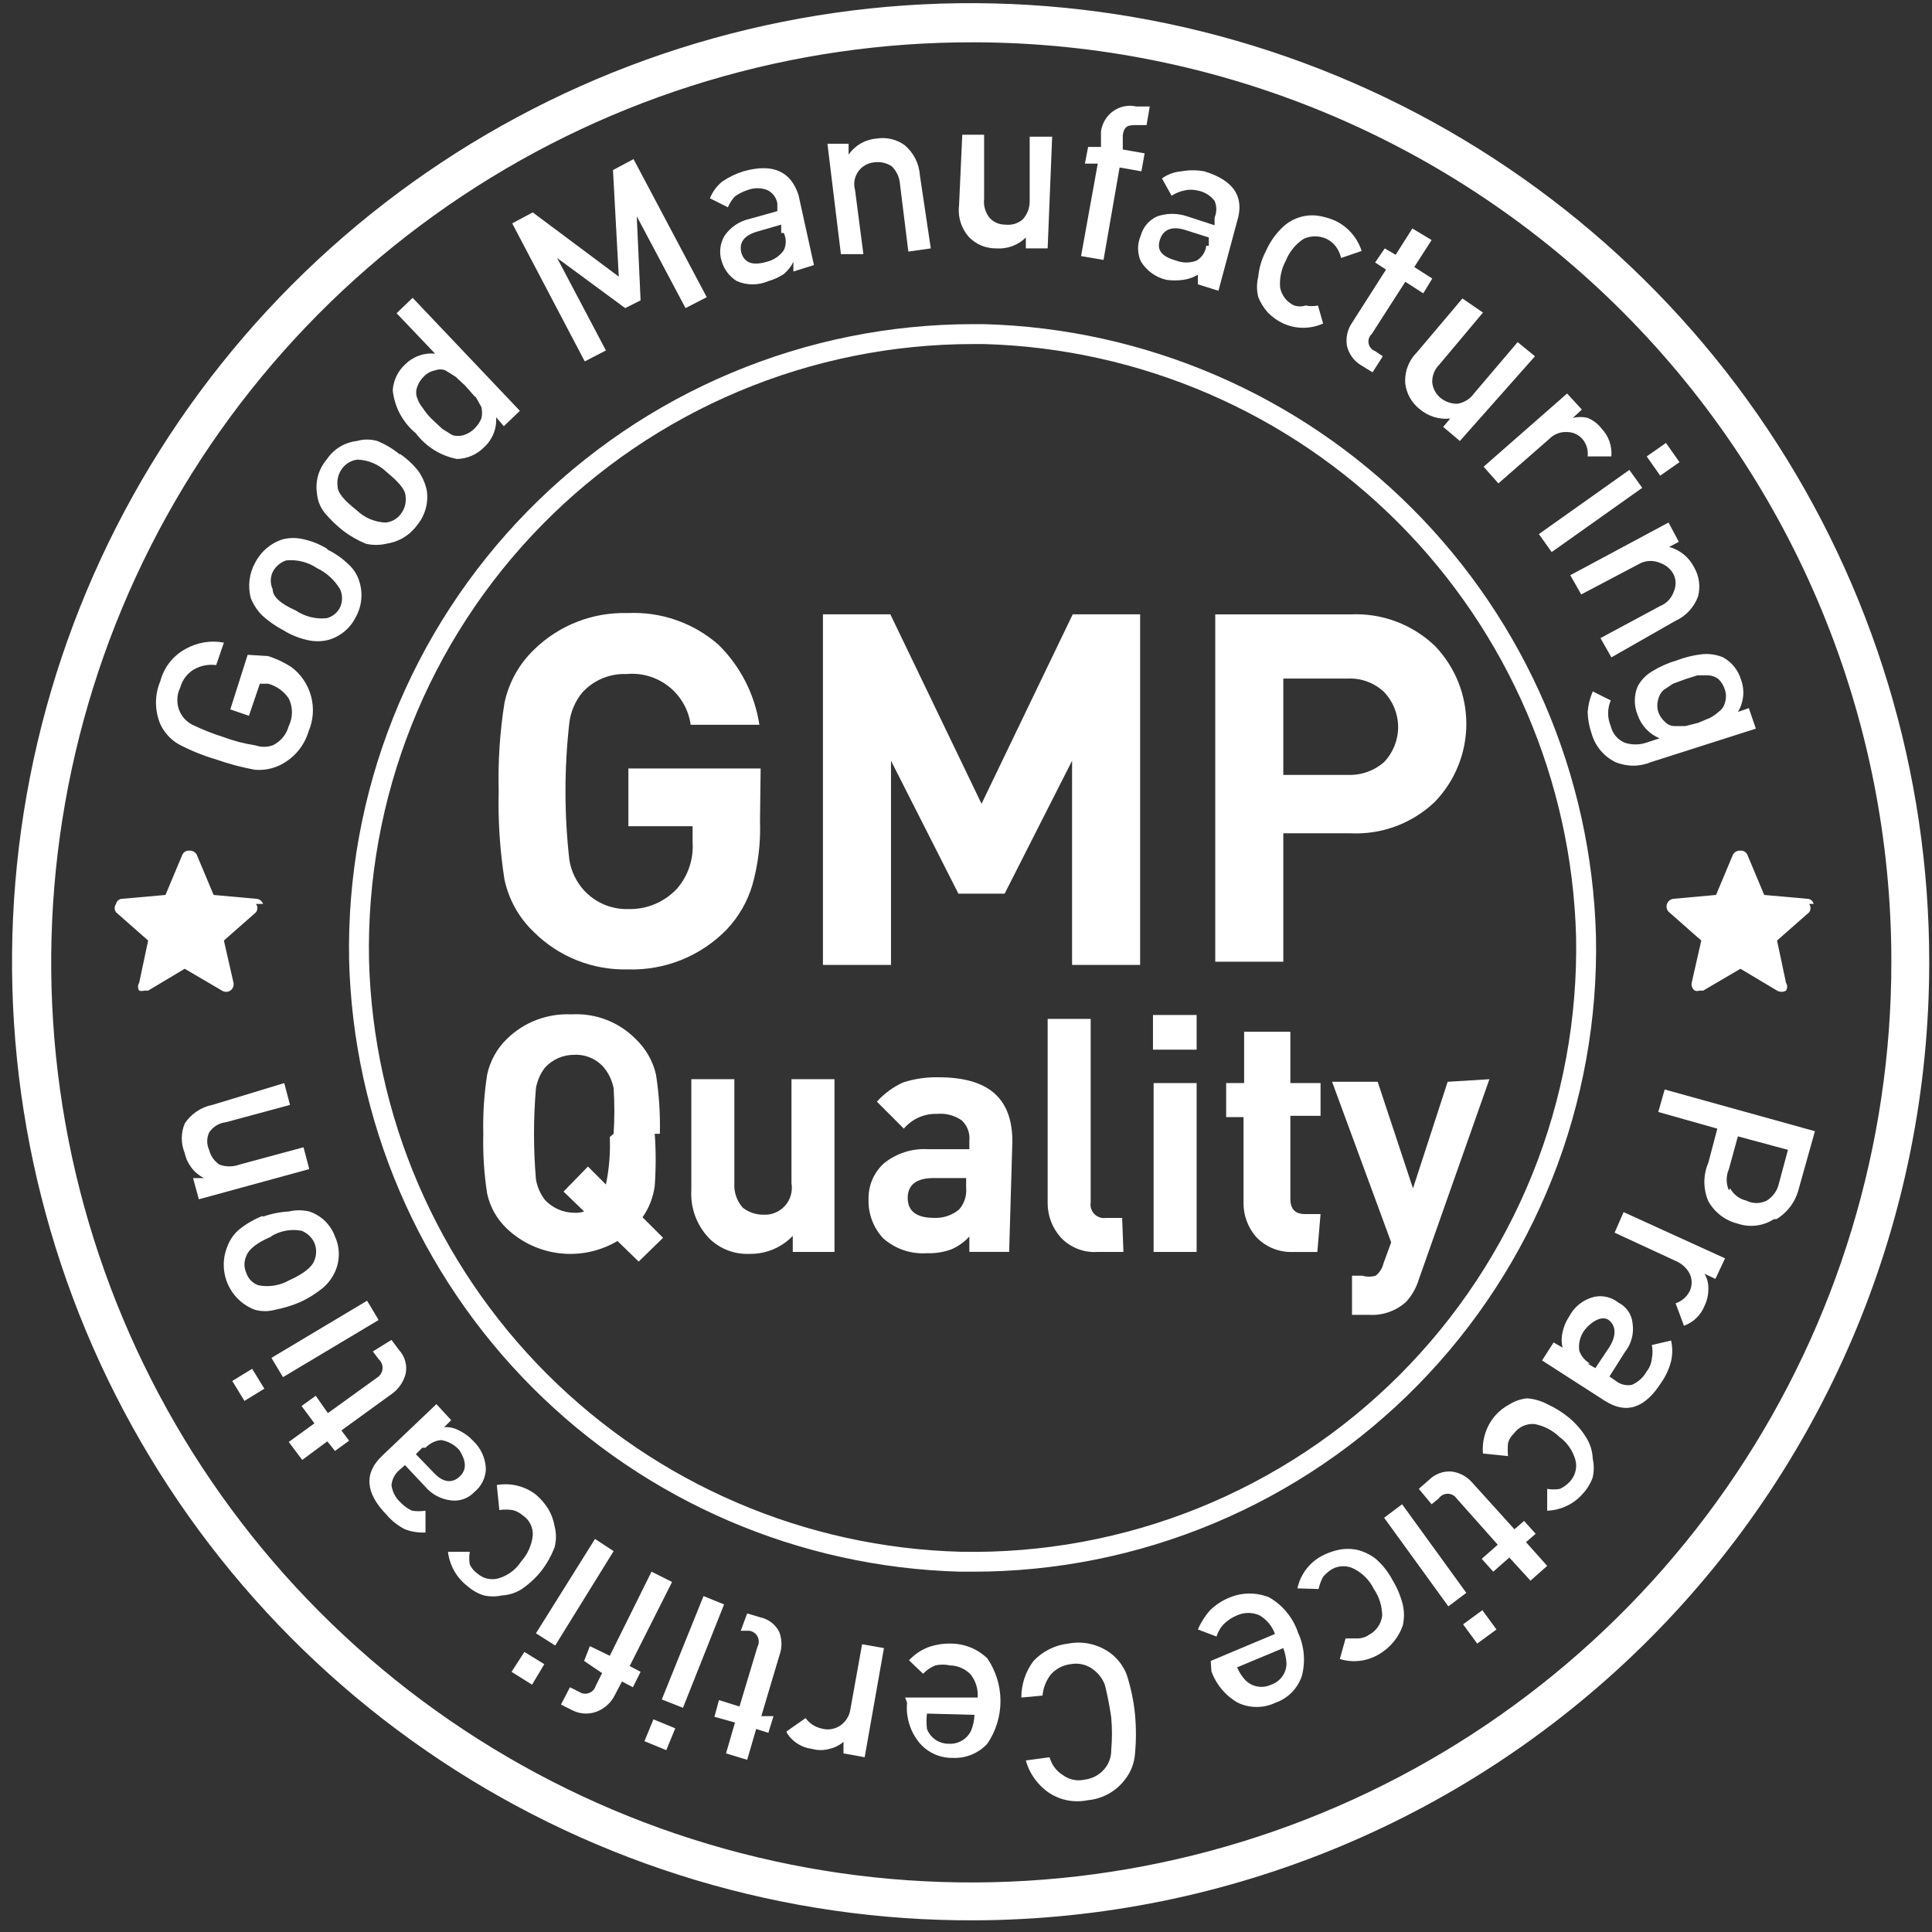 <svg xmlns="http://www.w3.org/2000/svg" fill="none" viewBox="0 0 72 72" height="72" width="72">
<rect x="0" y="0" width="72" height="72" fill="#333333" stroke="none"/>
<path fill="white" d="M36.244 58.572H35.789C29.793 58.414 24.087 55.961 19.848 51.717C15.609 47.474 13.161 41.765 13.01 35.769C12.953 32.681 13.511 29.612 14.653 26.742C15.794 23.872 17.496 21.258 19.659 19.052C21.822 16.847 24.402 15.095 27.25 13.898C30.097 12.701 33.155 12.083 36.244 12.08H36.674C42.671 12.243 48.376 14.698 52.618 18.94C56.86 23.181 59.314 28.887 59.477 34.883C59.541 37.974 58.987 41.045 57.848 43.918C56.708 46.791 55.007 49.408 52.843 51.614C50.678 53.821 48.095 55.573 45.245 56.767C42.395 57.962 39.334 58.576 36.244 58.572ZM36.244 12.822C33.252 12.825 30.291 13.423 27.534 14.583C24.776 15.743 22.278 17.441 20.184 19.577C18.09 21.713 16.442 24.245 15.338 27.026C14.234 29.806 13.694 32.778 13.752 35.769C13.903 41.572 16.276 47.096 20.381 51.201C24.486 55.306 30.009 57.679 35.813 57.83C38.839 57.889 41.846 57.336 44.654 56.205C47.461 55.073 50.012 53.387 52.152 51.247C54.292 49.106 55.979 46.556 57.11 43.748C58.241 40.941 58.794 37.934 58.736 34.907C58.579 29.104 56.205 23.58 52.102 19.473C47.999 15.365 42.478 12.985 36.674 12.822H36.244Z"></path>
<path fill="white" d="M9.995 24.451C10.299 24.548 10.588 24.685 10.856 24.858C11.216 25.127 11.475 25.509 11.592 25.943C11.709 26.376 11.678 26.837 11.502 27.25C11.424 27.517 11.292 27.764 11.115 27.978C10.938 28.192 10.72 28.367 10.474 28.495C10.171 28.65 9.831 28.716 9.493 28.686C9.005 28.596 8.525 28.468 8.057 28.303C7.568 28.16 7.095 27.968 6.645 27.729C6.352 27.555 6.119 27.296 5.975 26.987C5.868 26.734 5.813 26.461 5.813 26.186C5.813 25.91 5.868 25.638 5.975 25.384C6.041 25.132 6.158 24.895 6.318 24.689C6.479 24.484 6.679 24.313 6.908 24.188C7.343 23.94 7.852 23.855 8.344 23.948L8.057 24.786C7.767 24.747 7.472 24.806 7.219 24.953C6.972 25.104 6.792 25.344 6.717 25.623C6.645 25.768 6.608 25.928 6.608 26.09C6.608 26.252 6.645 26.411 6.717 26.556C6.817 26.752 6.976 26.911 7.172 27.011C7.543 27.19 7.927 27.342 8.32 27.466C8.707 27.611 9.108 27.716 9.516 27.777C9.726 27.85 9.953 27.85 10.162 27.777C10.308 27.707 10.437 27.607 10.54 27.483C10.643 27.359 10.718 27.215 10.761 27.059C10.839 26.899 10.88 26.723 10.88 26.545C10.88 26.366 10.839 26.19 10.761 26.03C10.579 25.761 10.308 25.566 9.995 25.48H9.684L9.277 26.676L8.583 26.437L9.229 24.403L9.995 24.451Z"></path>
<path fill="white" d="M12.196 20.478C12.487 20.619 12.753 20.805 12.986 21.029C13.178 21.203 13.319 21.426 13.393 21.675C13.463 21.896 13.486 22.129 13.461 22.36C13.437 22.59 13.364 22.814 13.249 23.015C13.146 23.219 13.001 23.399 12.824 23.543C12.646 23.687 12.441 23.793 12.22 23.852C11.968 23.912 11.706 23.912 11.454 23.852C11.141 23.783 10.842 23.662 10.569 23.493C10.283 23.344 10.018 23.16 9.779 22.943C9.593 22.759 9.447 22.539 9.349 22.297C9.225 21.846 9.286 21.364 9.516 20.957C9.622 20.753 9.768 20.571 9.945 20.424C10.121 20.276 10.325 20.164 10.545 20.096C10.797 20.035 11.059 20.035 11.311 20.096C11.624 20.165 11.923 20.286 12.196 20.454M11.813 21.172C11.476 20.946 11.069 20.844 10.665 20.885C10.448 20.958 10.268 21.113 10.162 21.316C10.115 21.417 10.091 21.527 10.091 21.639C10.091 21.75 10.115 21.861 10.162 21.962C10.162 22.233 10.449 22.496 11.024 22.752C11.361 22.978 11.768 23.08 12.172 23.039C12.28 23.012 12.382 22.961 12.468 22.891C12.555 22.821 12.626 22.732 12.675 22.632C12.722 22.527 12.747 22.412 12.747 22.297C12.747 22.181 12.722 22.067 12.675 21.962C12.472 21.619 12.172 21.344 11.813 21.172Z"></path>
<path fill="white" d="M14.9 16.913C15.164 17.091 15.398 17.309 15.594 17.559C15.745 17.775 15.851 18.019 15.905 18.277C15.939 18.506 15.925 18.739 15.863 18.961C15.801 19.184 15.693 19.391 15.546 19.569C15.411 19.756 15.24 19.913 15.042 20.033C14.845 20.152 14.626 20.23 14.398 20.263C14.146 20.322 13.884 20.322 13.632 20.263C13.334 20.139 13.053 19.979 12.795 19.785C12.541 19.585 12.309 19.361 12.101 19.115C11.937 18.909 11.837 18.659 11.813 18.397C11.778 18.172 11.792 17.942 11.854 17.724C11.916 17.505 12.025 17.302 12.172 17.129C12.297 16.938 12.463 16.776 12.657 16.656C12.852 16.536 13.07 16.461 13.297 16.435C13.547 16.363 13.813 16.363 14.063 16.435C14.366 16.559 14.648 16.728 14.9 16.937M14.398 17.583C14.107 17.304 13.724 17.142 13.321 17.129C13.207 17.142 13.098 17.179 12.999 17.237C12.9 17.294 12.815 17.372 12.747 17.464C12.611 17.65 12.551 17.881 12.579 18.11C12.579 18.373 12.842 18.66 13.297 19.019C13.587 19.299 13.971 19.461 14.374 19.474C14.488 19.463 14.599 19.427 14.698 19.369C14.797 19.312 14.883 19.233 14.948 19.139C15.082 18.961 15.142 18.738 15.116 18.516C15.116 18.229 14.828 17.942 14.398 17.583Z"></path>
<path fill="white" d="M19.374 15.31L18.776 15.884L18.489 15.549C18.503 15.759 18.47 15.969 18.391 16.164C18.312 16.359 18.19 16.533 18.034 16.674C17.768 16.942 17.407 17.097 17.029 17.105C16.418 16.986 15.872 16.645 15.498 16.148C15.011 15.748 14.701 15.171 14.637 14.544C14.661 14.179 14.823 13.837 15.091 13.587C15.236 13.44 15.413 13.327 15.607 13.257C15.802 13.186 16.01 13.16 16.216 13.181L14.78 11.673L15.378 11.099L19.374 15.31ZM17.699 14.784L17.34 14.377L16.982 14.042L16.599 13.803C16.476 13.755 16.339 13.755 16.216 13.803C16.061 13.831 15.919 13.906 15.809 14.018C15.689 14.13 15.598 14.269 15.546 14.425C15.498 14.556 15.498 14.7 15.546 14.832C15.594 14.971 15.667 15.101 15.761 15.214C15.857 15.362 15.97 15.498 16.096 15.621L16.479 15.98L16.862 16.219C16.995 16.255 17.135 16.255 17.269 16.219C17.421 16.173 17.561 16.091 17.675 15.98C17.787 15.871 17.876 15.741 17.939 15.597C17.974 15.456 17.974 15.308 17.939 15.167L17.723 14.784"></path>
<path fill="white" d="M26.338 11.075L25.548 11.482L23.73 8.06L23.873 11.194L23.299 11.482L20.763 9.615L22.581 13.061L21.792 13.468L19.088 8.323L19.854 7.916L23.06 10.309L22.844 6.337L23.61 5.93L26.338 11.075Z"></path>
<path fill="white" d="M30.333 9.879L29.567 10.118V9.759C29.481 9.934 29.359 10.089 29.209 10.214C29.031 10.329 28.838 10.418 28.634 10.477C28.449 10.556 28.25 10.598 28.048 10.598C27.846 10.598 27.647 10.556 27.462 10.477C27.18 10.305 26.974 10.03 26.888 9.711C26.84 9.556 26.827 9.393 26.848 9.232C26.868 9.071 26.923 8.916 27.007 8.778C27.228 8.46 27.562 8.238 27.94 8.156L28.969 7.869V7.582C28.952 7.473 28.908 7.37 28.841 7.282C28.774 7.195 28.687 7.125 28.587 7.079C28.355 6.993 28.1 6.993 27.869 7.079C27.698 7.135 27.537 7.215 27.39 7.318C27.278 7.437 27.189 7.575 27.127 7.725L26.457 7.39C26.554 7.148 26.71 6.934 26.912 6.768C27.155 6.603 27.421 6.474 27.701 6.385C28.802 6.074 29.472 6.385 29.759 7.271L30.333 9.879ZM29.113 8.682V8.371L28.204 8.634C27.725 8.778 27.534 9.041 27.629 9.424C27.749 9.807 28.06 9.903 28.563 9.759C28.823 9.699 29.053 9.546 29.209 9.328C29.257 9.228 29.283 9.117 29.283 9.005C29.283 8.893 29.257 8.783 29.209 8.682"></path>
<path fill="white" d="M34.688 9.257L33.851 9.376L33.54 6.864C33.523 6.61 33.412 6.371 33.229 6.194C33.038 6.069 32.808 6.018 32.583 6.05C32.463 6.06 32.347 6.096 32.243 6.156C32.139 6.215 32.05 6.297 31.981 6.396C31.913 6.494 31.867 6.606 31.846 6.724C31.826 6.842 31.833 6.964 31.865 7.079L32.176 9.472H31.338L30.836 5.356H31.625V5.763C31.742 5.593 31.895 5.452 32.072 5.348C32.251 5.245 32.449 5.182 32.654 5.165C33.023 5.102 33.402 5.188 33.707 5.404C33.874 5.543 34.011 5.714 34.11 5.908C34.208 6.101 34.267 6.312 34.281 6.529L34.688 9.257Z"></path>
<path fill="white" d="M39.043 9.257H38.23V8.85C38.086 8.993 37.914 9.103 37.724 9.173C37.534 9.243 37.331 9.272 37.129 9.257C36.943 9.26 36.758 9.225 36.585 9.155C36.413 9.086 36.256 8.982 36.124 8.85C35.978 8.69 35.868 8.5 35.802 8.293C35.736 8.087 35.715 7.869 35.741 7.654L35.861 5.021H36.675V7.414C36.66 7.542 36.672 7.672 36.709 7.795C36.746 7.918 36.807 8.033 36.89 8.132C36.964 8.209 37.054 8.27 37.152 8.311C37.251 8.352 37.357 8.372 37.464 8.371C37.579 8.386 37.696 8.376 37.807 8.344C37.919 8.311 38.022 8.255 38.11 8.18C38.285 7.992 38.38 7.743 38.373 7.486V5.093H39.211L39.043 9.257Z"></path>
<path fill="white" d="M42.537 6.385L41.724 6.242L41.125 9.687L40.288 9.544L40.91 6.098H40.431L40.551 5.476H41.03V4.902C41.07 4.607 41.224 4.34 41.46 4.16C41.585 4.066 41.729 4 41.882 3.966C42.035 3.933 42.193 3.934 42.346 3.968H42.848L42.729 4.662H42.37C42.083 4.662 41.891 4.662 41.843 5.045V5.572L42.657 5.715L42.537 6.385Z"></path>
<path fill="white" d="M45.408 10.836L44.642 10.596V10.237C44.475 10.339 44.287 10.405 44.092 10.429C43.886 10.458 43.676 10.458 43.47 10.429C43.272 10.384 43.085 10.299 42.92 10.18C42.756 10.06 42.617 9.909 42.513 9.735C42.447 9.584 42.413 9.421 42.413 9.256C42.413 9.092 42.447 8.929 42.513 8.778C42.556 8.619 42.635 8.473 42.742 8.348C42.85 8.224 42.984 8.126 43.135 8.06C43.492 7.94 43.879 7.94 44.236 8.06L45.264 8.395V8.108C45.307 8.01 45.328 7.904 45.328 7.797C45.328 7.69 45.307 7.584 45.264 7.486C45.111 7.286 44.89 7.15 44.642 7.103C44.47 7.059 44.289 7.059 44.116 7.103C43.955 7.14 43.801 7.205 43.661 7.294L43.303 6.648C43.514 6.498 43.762 6.407 44.02 6.385C44.305 6.333 44.597 6.333 44.882 6.385C45.982 6.72 46.389 7.342 46.102 8.251L45.408 10.836ZM45.049 9.161V8.85L44.14 8.562C43.661 8.419 43.35 8.562 43.231 8.921C43.111 9.28 43.231 9.543 43.829 9.711C44.075 9.807 44.348 9.807 44.595 9.711C44.693 9.653 44.776 9.573 44.838 9.478C44.901 9.382 44.94 9.274 44.953 9.161"></path>
<path fill="white" d="M49.309 12.056C49.076 12.161 48.823 12.216 48.567 12.216C48.311 12.216 48.058 12.161 47.825 12.056C47.611 11.956 47.416 11.818 47.251 11.649C47.099 11.48 46.977 11.285 46.892 11.075C46.829 10.823 46.829 10.56 46.892 10.309C46.924 9.974 47.021 9.649 47.179 9.352C47.316 9.039 47.511 8.755 47.753 8.514C47.925 8.337 48.135 8.201 48.367 8.118C48.6 8.035 48.848 8.007 49.093 8.036C49.324 8.069 49.55 8.134 49.763 8.227C49.995 8.338 50.201 8.495 50.37 8.689C50.538 8.882 50.666 9.108 50.744 9.352L49.979 9.615C49.941 9.449 49.868 9.294 49.763 9.16C49.673 9.049 49.558 8.959 49.428 8.897C49.297 8.838 49.154 8.808 49.01 8.808C48.865 8.808 48.723 8.838 48.591 8.897C48.288 9.092 48.054 9.376 47.921 9.711C47.753 10.018 47.678 10.367 47.706 10.716C47.734 10.861 47.796 10.998 47.888 11.114C47.979 11.231 48.097 11.324 48.232 11.386C48.372 11.43 48.522 11.43 48.663 11.386C48.813 11.415 48.967 11.415 49.117 11.386L49.309 12.056Z"></path>
<path fill="white" d="M51.151 13.875L50.72 13.611C50.587 13.53 50.471 13.422 50.38 13.295C50.29 13.167 50.226 13.023 50.194 12.87C50.149 12.576 50.218 12.277 50.385 12.032L51.653 10.046L51.247 9.783L51.605 9.257L52.012 9.496L52.634 8.515L53.352 8.946L52.706 9.951L53.376 10.381L53.041 10.932L52.371 10.501L51.127 12.439C51.077 12.483 51.04 12.539 51.018 12.601C50.997 12.664 50.992 12.731 51.004 12.796C51.016 12.861 51.044 12.922 51.087 12.973C51.13 13.023 51.185 13.062 51.247 13.085L51.534 13.277L51.151 13.875Z"></path>
<path fill="white" d="M54.405 16.435L53.783 15.909L54.046 15.598C53.84 15.62 53.632 15.599 53.434 15.538C53.237 15.476 53.054 15.374 52.897 15.239C52.608 15.007 52.419 14.673 52.371 14.305C52.353 14.091 52.383 13.874 52.457 13.672C52.531 13.469 52.649 13.285 52.802 13.133L54.501 11.123L55.266 11.649L53.639 13.588C53.551 13.675 53.482 13.779 53.436 13.895C53.391 14.01 53.37 14.134 53.376 14.258C53.4 14.482 53.512 14.689 53.687 14.832C53.863 14.973 54.083 15.049 54.309 15.047C54.433 15.028 54.552 14.985 54.659 14.919C54.766 14.853 54.859 14.767 54.931 14.664L56.558 12.75L57.204 13.277L54.405 16.435Z"></path>
<path fill="white" d="M60.051 17.01H59.166C59.181 16.895 59.171 16.778 59.138 16.667C59.105 16.555 59.05 16.452 58.975 16.364C58.903 16.282 58.815 16.215 58.716 16.17C58.617 16.125 58.51 16.101 58.401 16.101C58.276 16.093 58.152 16.113 58.037 16.159C57.921 16.204 57.817 16.274 57.73 16.364L55.84 18.015L55.29 17.393L58.401 14.665L58.951 15.263L58.616 15.574C58.797 15.53 58.985 15.53 59.166 15.574C59.375 15.659 59.557 15.8 59.693 15.981C59.819 16.114 59.917 16.272 59.978 16.445C60.04 16.618 60.065 16.802 60.051 16.986"></path>
<path fill="white" d="M57.827 20.574L57.349 19.904L60.722 17.512L61.201 18.181L57.827 20.574ZM61.871 17.727L61.368 17.009L62.086 16.507L62.589 17.224L61.871 17.727Z"></path>
<path fill="white" d="M60.052 24.498L59.645 23.78L61.87 22.584C61.986 22.537 62.092 22.466 62.178 22.375C62.265 22.284 62.331 22.176 62.373 22.058C62.42 21.956 62.444 21.846 62.444 21.735C62.444 21.623 62.42 21.513 62.373 21.412C62.267 21.208 62.087 21.054 61.87 20.981C61.757 20.931 61.635 20.905 61.511 20.905C61.388 20.905 61.266 20.931 61.152 20.981L58.927 22.153L58.52 21.436L62.181 19.473L62.564 20.191L62.205 20.383C62.406 20.438 62.593 20.534 62.753 20.666C62.914 20.798 63.045 20.962 63.138 21.148C63.325 21.475 63.377 21.861 63.282 22.225C63.209 22.424 63.098 22.608 62.954 22.764C62.811 22.92 62.637 23.046 62.444 23.134L60.052 24.498Z"></path>
<path fill="white" d="M61.536 28.399C61.324 28.488 61.096 28.534 60.866 28.534C60.636 28.534 60.408 28.488 60.196 28.399C59.98 28.292 59.79 28.141 59.638 27.955C59.485 27.77 59.373 27.554 59.31 27.322C59.222 27.067 59.174 26.801 59.167 26.532C59.188 26.268 59.252 26.009 59.358 25.767L60.028 26.102C59.964 26.253 59.93 26.416 59.93 26.58C59.93 26.745 59.964 26.907 60.028 27.059C60.06 27.197 60.124 27.326 60.215 27.434C60.307 27.542 60.423 27.627 60.555 27.681C60.811 27.763 61.087 27.763 61.344 27.681L61.847 27.513C61.658 27.436 61.487 27.319 61.347 27.17C61.207 27.022 61.1 26.845 61.033 26.652C60.961 26.482 60.924 26.298 60.924 26.113C60.924 25.929 60.961 25.746 61.033 25.575C61.156 25.348 61.338 25.157 61.559 25.025C61.843 24.848 62.148 24.711 62.469 24.618C62.784 24.495 63.114 24.415 63.45 24.379C63.711 24.356 63.974 24.397 64.216 24.498C64.54 24.678 64.781 24.979 64.885 25.336C64.957 25.532 64.983 25.741 64.962 25.948C64.941 26.155 64.874 26.355 64.766 26.532L65.173 26.389L65.436 27.154L61.536 28.399ZM62.804 27.059L63.282 26.939L63.737 26.748C63.858 26.682 63.97 26.601 64.072 26.508C64.181 26.426 64.258 26.307 64.287 26.173C64.333 26.025 64.333 25.867 64.287 25.719C64.243 25.565 64.16 25.425 64.048 25.312C63.938 25.225 63.805 25.175 63.665 25.168H63.258L62.804 25.312L62.349 25.479L61.99 25.719C61.896 25.81 61.83 25.926 61.799 26.054C61.752 26.21 61.752 26.376 61.799 26.532C61.852 26.68 61.943 26.812 62.062 26.915C62.109 26.963 62.164 27 62.226 27.025C62.288 27.049 62.354 27.061 62.421 27.059H62.828"></path>
<path fill="white" d="M66.106 45.435C65.909 45.562 65.687 45.643 65.455 45.672C65.223 45.701 64.987 45.678 64.766 45.603C64.534 45.547 64.317 45.444 64.128 45.3C63.938 45.155 63.781 44.974 63.665 44.766C63.568 44.539 63.517 44.294 63.517 44.048C63.517 43.801 63.568 43.557 63.665 43.33L64 42.062L61.799 41.44L62.038 40.602L67.637 42.157L67.039 44.287C66.982 44.524 66.879 44.748 66.736 44.945C66.592 45.142 66.41 45.309 66.201 45.435M64.479 44.287C64.54 44.401 64.626 44.501 64.729 44.579C64.832 44.657 64.951 44.713 65.077 44.742C65.195 44.802 65.327 44.834 65.46 44.834C65.593 44.834 65.724 44.802 65.843 44.742C65.958 44.67 66.058 44.576 66.136 44.465C66.214 44.354 66.269 44.228 66.297 44.096L66.632 42.851L64.766 42.349L64.431 43.569C64.376 43.694 64.348 43.828 64.348 43.964C64.348 44.1 64.376 44.234 64.431 44.359"></path>
<path fill="white" d="M62.756 49.407L62.445 48.57C62.674 48.494 62.863 48.331 62.971 48.115C63.018 48.014 63.043 47.904 63.043 47.792C63.043 47.681 63.018 47.57 62.971 47.469C62.857 47.253 62.671 47.084 62.445 46.991L60.172 45.938L60.507 45.172L64.287 46.895L63.928 47.661L63.522 47.469C63.625 47.642 63.675 47.842 63.665 48.044C63.666 48.259 63.617 48.472 63.522 48.666C63.454 48.837 63.351 48.991 63.219 49.119C63.087 49.247 62.929 49.345 62.756 49.407Z"></path>
<path fill="white" d="M57.468 50.7L57.898 50.03L58.233 50.221C58.187 50.032 58.187 49.835 58.233 49.647C58.275 49.442 58.356 49.247 58.472 49.072C58.566 48.889 58.697 48.728 58.858 48.6C59.02 48.472 59.206 48.38 59.406 48.331C59.564 48.296 59.727 48.297 59.885 48.335C60.042 48.372 60.189 48.444 60.315 48.546C60.461 48.618 60.585 48.727 60.677 48.861C60.769 48.995 60.826 49.15 60.841 49.312C60.87 49.501 60.86 49.695 60.811 49.88C60.761 50.066 60.674 50.239 60.554 50.389L59.98 51.298L60.219 51.465C60.303 51.531 60.4 51.577 60.503 51.602C60.606 51.627 60.713 51.629 60.817 51.609C61.051 51.506 61.244 51.329 61.368 51.106C61.478 50.969 61.544 50.803 61.559 50.628C61.593 50.462 61.593 50.291 61.559 50.125L62.277 49.958C62.334 50.21 62.334 50.471 62.277 50.724C62.206 51.006 62.085 51.274 61.918 51.513C61.296 52.494 60.602 52.709 59.812 52.207L57.468 50.7ZM59.166 50.819L59.453 50.987L59.98 50.197C60.243 49.766 60.219 49.431 59.98 49.216C59.741 49.001 59.334 49.216 59.047 49.575C58.886 49.796 58.817 50.07 58.855 50.341C58.928 50.544 59.073 50.715 59.262 50.819"></path>
<path fill="white" d="M55.266 54.169C55.244 53.916 55.273 53.66 55.351 53.418C55.429 53.175 55.554 52.951 55.72 52.758C55.874 52.58 56.061 52.434 56.271 52.327C56.467 52.206 56.688 52.132 56.917 52.112C57.176 52.133 57.428 52.206 57.659 52.327C57.96 52.464 58.242 52.641 58.496 52.853C58.752 53.071 58.97 53.33 59.142 53.619C59.273 53.845 59.347 54.1 59.357 54.361C59.407 54.589 59.407 54.826 59.357 55.055C59.279 55.276 59.157 55.48 58.998 55.653C58.832 55.848 58.627 56.006 58.397 56.117C58.166 56.228 57.914 56.29 57.659 56.299V55.485C57.817 55.514 57.979 55.514 58.137 55.485C58.273 55.422 58.395 55.333 58.496 55.222C58.599 55.116 58.672 54.986 58.71 54.843C58.748 54.701 58.748 54.551 58.711 54.409C58.614 54.062 58.404 53.759 58.113 53.547C57.856 53.3 57.531 53.133 57.18 53.069C57.032 53.058 56.884 53.085 56.75 53.148C56.616 53.211 56.5 53.307 56.414 53.428C56.309 53.523 56.233 53.648 56.199 53.786C56.185 53.946 56.185 54.106 56.199 54.265L55.266 54.169Z"></path>
<path fill="white" d="M52.874 55.485L53.257 55.15C53.366 55.041 53.497 54.957 53.642 54.904C53.786 54.85 53.94 54.828 54.094 54.839C54.391 54.876 54.663 55.021 54.86 55.246L56.439 56.992L56.798 56.681L57.229 57.16L56.87 57.471L57.659 58.356L57.037 58.907L56.248 58.045L55.649 58.572L55.219 58.093L55.817 57.567L54.285 55.844C54.248 55.79 54.198 55.745 54.14 55.715C54.081 55.684 54.017 55.668 53.95 55.668C53.885 55.668 53.82 55.684 53.761 55.715C53.703 55.745 53.653 55.79 53.615 55.844L53.352 56.059L52.874 55.485Z"></path>
<path fill="white" d="M51.582 56.562L52.252 56.059L54.645 59.361L53.975 59.864L51.582 56.562ZM54.525 60.534L55.243 60.007L55.769 60.725L55.051 61.252L54.525 60.534Z"></path>
<path fill="white" d="M48.351 59.194C48.405 58.943 48.511 58.706 48.664 58.5C48.817 58.293 49.012 58.122 49.237 57.998C49.439 57.887 49.657 57.807 49.883 57.758C50.112 57.711 50.348 57.711 50.577 57.758C50.829 57.82 51.065 57.934 51.27 58.093C51.526 58.315 51.737 58.583 51.893 58.883C52.066 59.165 52.195 59.471 52.276 59.792C52.337 60.052 52.337 60.322 52.276 60.582C52.121 61.023 51.816 61.396 51.414 61.635C51.195 61.772 50.949 61.859 50.693 61.892C50.437 61.925 50.177 61.903 49.931 61.826L50.146 61.06H50.624C50.771 61.053 50.912 61.003 51.031 60.917C51.16 60.847 51.27 60.748 51.353 60.627C51.436 60.507 51.49 60.368 51.51 60.223C51.51 59.864 51.402 59.514 51.199 59.218C51.045 58.9 50.793 58.641 50.481 58.476C50.353 58.405 50.209 58.368 50.062 58.368C49.916 58.368 49.772 58.405 49.643 58.476C49.517 58.553 49.404 58.65 49.308 58.763C49.23 58.906 49.174 59.059 49.141 59.218L48.351 59.194Z"></path>
<path fill="white" d="M45.121 61.898L47.514 60.893C47.41 60.601 47.206 60.355 46.939 60.199C46.808 60.14 46.665 60.11 46.521 60.11C46.376 60.11 46.234 60.14 46.102 60.199C45.924 60.271 45.762 60.377 45.623 60.51C45.49 60.643 45.391 60.808 45.336 60.989L44.642 60.725C44.754 60.463 44.907 60.221 45.097 60.008C45.309 59.8 45.562 59.637 45.839 59.529C46.307 59.339 46.83 59.339 47.298 59.529C47.806 59.821 48.189 60.289 48.375 60.845C48.607 61.347 48.657 61.913 48.519 62.448C48.444 62.68 48.316 62.891 48.146 63.066C47.976 63.24 47.768 63.373 47.538 63.453C47.317 63.559 47.076 63.614 46.832 63.614C46.587 63.614 46.346 63.559 46.126 63.453C45.669 63.192 45.321 62.776 45.145 62.281L45.121 61.898ZM46.102 62.137C46.177 62.313 46.282 62.475 46.413 62.616C46.535 62.739 46.693 62.822 46.865 62.852C47.036 62.882 47.213 62.858 47.37 62.783C47.536 62.728 47.681 62.622 47.784 62.481C47.887 62.339 47.943 62.169 47.944 61.993C47.932 61.797 47.892 61.604 47.825 61.419L46.102 62.137Z"></path>
<path fill="white" d="M38.062 63.262C38.061 62.77 38.22 62.29 38.517 61.898C38.858 61.537 39.316 61.308 39.809 61.252C40.083 61.199 40.365 61.203 40.636 61.265C40.908 61.327 41.164 61.445 41.388 61.611C41.656 61.814 41.863 62.087 41.986 62.4C42.142 62.882 42.247 63.38 42.298 63.884C42.344 64.377 42.344 64.874 42.298 65.367C42.271 65.707 42.147 66.031 41.939 66.3C41.773 66.525 41.561 66.711 41.318 66.847C41.075 66.984 40.805 67.066 40.527 67.09C40.04 67.189 39.534 67.094 39.115 66.827C38.683 66.54 38.368 66.107 38.23 65.607L39.115 65.487C39.19 65.767 39.37 66.007 39.618 66.157C39.73 66.239 39.858 66.297 39.995 66.326C40.131 66.355 40.271 66.354 40.407 66.324C40.569 66.307 40.725 66.255 40.865 66.173C41.006 66.09 41.127 65.979 41.221 65.846C41.347 65.663 41.414 65.446 41.412 65.224C41.448 64.818 41.448 64.409 41.412 64.003C41.354 63.593 41.274 63.185 41.173 62.783C41.094 62.577 40.962 62.395 40.79 62.257C40.67 62.153 40.528 62.077 40.375 62.036C40.222 61.994 40.061 61.988 39.905 62.017C39.619 62.05 39.355 62.186 39.163 62.4C38.985 62.628 38.877 62.902 38.852 63.19L38.062 63.262Z"></path>
<path fill="white" d="M33.731 63.262H36.435C36.458 62.952 36.364 62.644 36.172 62.4C35.971 62.192 35.696 62.072 35.406 62.065C35.225 62.025 35.037 62.025 34.856 62.065C34.684 62.135 34.529 62.241 34.401 62.376L33.875 61.874C34.07 61.667 34.306 61.504 34.569 61.395C34.852 61.292 35.153 61.243 35.454 61.252C35.955 61.258 36.434 61.454 36.794 61.802C37.114 62.271 37.285 62.825 37.285 63.393C37.285 63.961 37.114 64.515 36.794 64.984C36.63 65.161 36.43 65.3 36.206 65.391C35.983 65.482 35.743 65.523 35.502 65.511C35.259 65.516 35.018 65.464 34.798 65.36C34.578 65.256 34.385 65.103 34.234 64.913C33.909 64.499 33.755 63.977 33.803 63.453L33.731 63.262ZM34.545 63.86C34.523 64.051 34.523 64.243 34.545 64.434C34.608 64.598 34.72 64.738 34.865 64.837C35.011 64.935 35.183 64.987 35.358 64.984C35.532 64.995 35.706 64.953 35.855 64.863C36.005 64.774 36.124 64.641 36.196 64.482C36.268 64.299 36.309 64.105 36.316 63.908L34.545 63.86Z"></path>
<path fill="white" d="M29.305 64.53L30.022 64.028C30.161 64.221 30.365 64.357 30.597 64.411C30.721 64.45 30.853 64.46 30.982 64.439C31.11 64.418 31.233 64.367 31.338 64.291C31.437 64.217 31.52 64.124 31.582 64.017C31.644 63.91 31.683 63.791 31.697 63.669L32.128 61.276L32.942 61.42L32.224 65.487L31.434 65.344V64.913C31.283 65.043 31.102 65.133 30.908 65.176C30.696 65.236 30.473 65.236 30.262 65.176C30.08 65.154 29.905 65.094 29.748 64.999C29.591 64.904 29.456 64.777 29.352 64.626"></path>
<path fill="white" d="M27.845 60.127L28.324 60.271C28.477 60.302 28.622 60.368 28.747 60.463C28.871 60.559 28.972 60.681 29.042 60.821C29.15 61.106 29.15 61.422 29.042 61.707L28.372 63.956H28.826L28.635 64.578L28.18 64.434L27.845 65.583L27.056 65.344L27.391 64.195L26.625 63.98L26.793 63.358L27.558 63.597L28.228 61.372C28.26 61.313 28.277 61.248 28.277 61.181C28.278 61.115 28.262 61.049 28.232 60.99C28.201 60.931 28.156 60.88 28.101 60.843C28.047 60.805 27.983 60.781 27.917 60.773H27.606L27.845 60.127Z"></path>
<path fill="white" d="M24.352 64.075L25.165 64.41L24.83 65.224L24.017 64.889L24.352 64.075ZM26.218 59.481L26.984 59.792L25.452 63.645L24.663 63.334L26.218 59.481Z"></path>
<path fill="white" d="M21.983 61.347L22.725 61.706L24.28 58.572L25.046 58.955L23.466 62.089L23.873 62.304L23.586 62.879L23.179 62.663L22.916 63.166C22.785 63.432 22.565 63.644 22.294 63.764C22.151 63.827 21.996 63.86 21.839 63.86C21.683 63.86 21.528 63.827 21.385 63.764L20.906 63.525L21.241 62.879L21.576 63.046C21.629 63.083 21.689 63.107 21.753 63.116C21.817 63.124 21.881 63.118 21.942 63.097C22.003 63.076 22.058 63.041 22.102 62.995C22.147 62.949 22.18 62.892 22.198 62.831L22.438 62.352L21.768 61.898L21.983 61.347Z"></path>
<path fill="white" d="M19.542 61.563L20.284 62.018L19.829 62.783L19.063 62.305L19.542 61.563ZM22.174 57.352L22.868 57.806L20.69 61.324L19.973 60.869L22.174 57.352Z"></path>
<path fill="white" d="M18.514 55.342C18.769 55.297 19.03 55.306 19.281 55.368C19.532 55.429 19.768 55.543 19.973 55.701C20.15 55.853 20.303 56.03 20.428 56.227C20.547 56.426 20.628 56.645 20.667 56.873C20.736 57.132 20.736 57.404 20.667 57.663C20.549 57.971 20.388 58.261 20.189 58.524C19.978 58.792 19.728 59.026 19.447 59.218C19.225 59.361 18.969 59.444 18.705 59.457C18.484 59.506 18.256 59.506 18.035 59.457C17.814 59.389 17.611 59.275 17.437 59.122C17.232 58.968 17.061 58.775 16.933 58.552C16.806 58.33 16.725 58.085 16.695 57.83H17.509C17.479 57.988 17.479 58.151 17.509 58.309C17.575 58.443 17.673 58.558 17.796 58.644C17.905 58.74 18.038 58.806 18.18 58.835C18.323 58.865 18.471 58.856 18.609 58.811C18.945 58.705 19.233 58.485 19.423 58.189C19.663 57.923 19.813 57.588 19.854 57.232C19.865 57.082 19.835 56.931 19.767 56.797C19.7 56.662 19.598 56.548 19.471 56.466C19.362 56.37 19.23 56.304 19.088 56.275C18.929 56.251 18.768 56.251 18.609 56.275L18.514 55.342Z"></path>
<path fill="white" d="M16.264 52.327L16.814 52.925L16.551 53.188C16.742 53.173 16.934 53.215 17.102 53.308C17.3 53.4 17.479 53.53 17.628 53.691C17.773 53.826 17.89 53.989 17.972 54.169C18.054 54.35 18.1 54.545 18.107 54.743C18.101 54.91 18.06 55.073 17.986 55.221C17.912 55.37 17.806 55.501 17.676 55.605C17.567 55.721 17.432 55.81 17.283 55.864C17.133 55.918 16.972 55.936 16.814 55.916C16.431 55.874 16.08 55.686 15.833 55.389L15.092 54.6L14.876 54.791C14.714 54.931 14.611 55.128 14.589 55.342C14.62 55.59 14.739 55.819 14.924 55.988C15.046 56.119 15.192 56.225 15.355 56.299C15.521 56.325 15.691 56.325 15.857 56.299V57.112C15.597 57.125 15.336 57.084 15.092 56.993C14.826 56.857 14.59 56.67 14.398 56.442C13.608 55.629 13.56 54.887 14.254 54.241L16.264 52.327ZM15.738 53.954L15.498 54.193L16.168 54.887C16.503 55.246 16.838 55.294 17.125 55.031C17.413 54.767 17.365 54.432 17.125 54.05C16.948 53.842 16.702 53.706 16.432 53.667C16.212 53.691 16.009 53.793 15.857 53.954"></path>
<path fill="white" d="M14.589 49.934L14.876 50.317C14.984 50.435 15.061 50.577 15.103 50.73C15.145 50.884 15.149 51.046 15.116 51.202C15.041 51.488 14.873 51.741 14.637 51.92L12.723 53.308L13.01 53.691L12.484 54.073L12.197 53.714L11.263 54.408L10.761 53.738L11.718 53.044L11.239 52.398L11.766 52.016L12.22 52.662L14.111 51.298C14.157 51.257 14.193 51.208 14.218 51.152C14.244 51.096 14.257 51.036 14.257 50.975C14.257 50.914 14.244 50.853 14.218 50.797C14.193 50.742 14.157 50.692 14.111 50.652L13.895 50.364L14.589 49.934Z"></path>
<path fill="white" d="M9.397 51.011L9.852 51.752L9.11 52.207L8.655 51.465L9.397 51.011ZM13.68 48.474L14.111 49.192L10.546 51.322L10.115 50.604L13.68 48.474Z"></path>
<path fill="white" d="M9.804 45.34C10.112 45.231 10.434 45.166 10.761 45.149C11.013 45.089 11.275 45.089 11.527 45.149C11.746 45.222 11.947 45.344 12.113 45.505C12.278 45.667 12.405 45.864 12.484 46.082C12.579 46.288 12.627 46.513 12.627 46.74C12.627 46.967 12.579 47.191 12.484 47.398C12.374 47.639 12.21 47.852 12.005 48.02C11.755 48.219 11.482 48.388 11.192 48.523C10.892 48.652 10.579 48.748 10.259 48.81C10.008 48.88 9.743 48.88 9.493 48.81C9.266 48.723 9.06 48.592 8.885 48.423C8.711 48.254 8.573 48.052 8.479 47.828C8.385 47.605 8.337 47.364 8.339 47.122C8.34 46.879 8.391 46.639 8.488 46.417C8.581 46.173 8.738 45.958 8.943 45.795C9.197 45.596 9.479 45.435 9.78 45.316M10.115 46.082C9.589 46.305 9.278 46.545 9.182 46.8C9.135 46.901 9.11 47.011 9.11 47.123C9.11 47.234 9.135 47.345 9.182 47.446C9.217 47.552 9.276 47.648 9.355 47.727C9.434 47.806 9.531 47.865 9.636 47.9C10.03 47.976 10.437 47.908 10.785 47.709C11.311 47.47 11.623 47.23 11.718 46.967C11.802 46.76 11.802 46.528 11.718 46.321C11.623 46.114 11.452 45.951 11.24 45.867C10.843 45.791 10.433 45.868 10.091 46.082"></path>
<path fill="white" d="M10.593 40.363L10.808 41.177L8.415 41.823C8.29 41.837 8.169 41.879 8.062 41.945C7.954 42.011 7.863 42.1 7.793 42.206C7.746 42.307 7.722 42.417 7.722 42.529C7.722 42.64 7.746 42.75 7.793 42.852C7.848 43.076 7.985 43.272 8.176 43.402C8.416 43.49 8.678 43.49 8.918 43.402L11.311 42.756L11.526 43.569L7.41 44.694L7.195 43.904H7.602C7.42 43.812 7.261 43.681 7.137 43.519C7.013 43.358 6.926 43.17 6.884 42.971C6.812 42.797 6.774 42.61 6.774 42.421C6.774 42.232 6.812 42.045 6.884 41.87C7.001 41.692 7.152 41.539 7.329 41.42C7.505 41.301 7.704 41.218 7.913 41.177L10.593 40.363Z"></path>
<path fill="white" d="M28.323 30.6C28.352 31.407 28.256 32.215 28.036 32.992C27.85 33.61 27.523 34.175 27.079 34.643C26.602 35.133 26.027 35.517 25.393 35.773C24.759 36.028 24.078 36.149 23.394 36.127C22.749 36.143 22.106 36.029 21.506 35.79C20.905 35.552 20.359 35.194 19.901 34.739C19.343 34.212 18.96 33.528 18.8 32.777C18.629 31.685 18.557 30.58 18.585 29.475C18.556 28.378 18.628 27.281 18.8 26.197C18.959 25.439 19.343 24.747 19.901 24.211C20.361 23.76 20.908 23.407 21.509 23.172C22.109 22.938 22.75 22.828 23.394 22.847C24.628 22.788 25.837 23.208 26.768 24.02C27.589 24.825 28.126 25.874 28.3 27.011H25.739C25.662 26.448 25.369 25.936 24.923 25.584C24.477 25.232 23.912 25.065 23.346 25.12C23.037 25.107 22.729 25.163 22.444 25.283C22.158 25.403 21.903 25.584 21.695 25.814C21.433 26.136 21.267 26.526 21.217 26.939C21.026 28.632 21.026 30.342 21.217 32.035C21.283 32.464 21.475 32.864 21.767 33.184C21.977 33.411 22.232 33.591 22.517 33.711C22.802 33.83 23.11 33.887 23.418 33.878C23.753 33.886 24.085 33.825 24.394 33.697C24.703 33.569 24.982 33.378 25.213 33.136C25.423 32.899 25.585 32.623 25.687 32.323C25.79 32.023 25.832 31.706 25.811 31.389V30.791H23.418V28.638H28.347L28.323 30.6Z"></path>
<path fill="white" d="M42.489 35.96H39.953V28.351L37.44 33.304H35.717L33.205 28.351V35.96H30.669V22.895H33.181L36.579 29.954L39.977 22.895H42.489V35.96Z"></path>
<path fill="white" d="M53.472 24.068C54.225 24.849 54.646 25.891 54.646 26.976C54.646 28.06 54.225 29.102 53.472 29.883C53.056 30.28 52.564 30.588 52.025 30.79C51.486 30.991 50.912 31.081 50.338 31.055H47.825V35.841H45.289V22.896H50.338C50.912 22.869 51.486 22.96 52.025 23.161C52.564 23.363 53.056 23.671 53.472 24.068ZM51.582 28.399C51.917 28.048 52.104 27.581 52.104 27.095C52.104 26.61 51.917 26.143 51.582 25.791C51.401 25.619 51.186 25.486 50.952 25.4C50.717 25.313 50.468 25.276 50.218 25.289H47.825V28.878H50.218C50.717 28.9 51.206 28.729 51.582 28.399Z"></path>
<path fill="white" d="M24.4 42.253C24.447 42.898 24.447 43.546 24.4 44.191C24.346 44.613 24.19 45.016 23.945 45.364L24.711 46.129L23.802 47.015L23.012 46.249C22.369 46.629 21.62 46.791 20.878 46.709C20.136 46.627 19.44 46.306 18.896 45.794C18.521 45.441 18.262 44.982 18.154 44.478C18.04 43.742 17.992 42.998 18.011 42.253C17.993 41.516 18.041 40.78 18.154 40.052C18.262 39.541 18.52 39.074 18.896 38.712C19.211 38.404 19.586 38.164 19.998 38.008C20.41 37.852 20.849 37.782 21.289 37.802C21.73 37.776 22.171 37.843 22.583 37.999C22.996 38.156 23.37 38.399 23.682 38.712C24.064 39.073 24.331 39.539 24.448 40.052C24.561 40.78 24.609 41.516 24.591 42.253M22.868 42.253C22.904 41.687 22.904 41.12 22.868 40.554C22.813 40.273 22.69 40.01 22.509 39.788C22.375 39.63 22.205 39.505 22.015 39.422C21.824 39.339 21.616 39.3 21.409 39.31C21.202 39.307 20.997 39.348 20.807 39.431C20.617 39.513 20.447 39.635 20.308 39.788C20.136 40.013 20.021 40.276 19.973 40.554C19.877 41.685 19.877 42.821 19.973 43.952C20.021 44.23 20.136 44.493 20.308 44.718C20.449 44.868 20.619 44.989 20.809 45.071C20.998 45.153 21.202 45.196 21.409 45.196C21.53 45.203 21.652 45.187 21.768 45.148L21.002 44.407L21.911 43.473L22.581 44.143C22.702 43.561 22.75 42.967 22.725 42.373"></path>
<path fill="white" d="M31.099 46.656H29.544V46.058C29.337 46.274 29.088 46.444 28.812 46.56C28.537 46.675 28.24 46.732 27.941 46.728C27.664 46.741 27.387 46.697 27.127 46.599C26.868 46.5 26.631 46.348 26.433 46.154C26.201 45.914 26.022 45.628 25.906 45.315C25.791 45.002 25.742 44.668 25.764 44.335V40.219H27.367V44.096C27.347 44.428 27.459 44.755 27.678 45.005C27.896 45.176 28.166 45.268 28.444 45.268C28.595 45.278 28.746 45.253 28.887 45.195C29.027 45.138 29.152 45.049 29.253 44.937C29.355 44.824 29.429 44.69 29.471 44.544C29.513 44.398 29.522 44.245 29.496 44.096V40.219H31.099V46.656Z"></path>
<path fill="white" d="M37.608 46.655H36.125V46.081C35.938 46.286 35.71 46.45 35.455 46.559C35.164 46.666 34.855 46.714 34.546 46.703C34.252 46.724 33.956 46.685 33.677 46.591C33.398 46.497 33.14 46.347 32.919 46.153C32.735 45.957 32.592 45.728 32.498 45.478C32.403 45.227 32.359 44.961 32.368 44.693C32.362 44.441 32.41 44.191 32.509 43.96C32.608 43.729 32.756 43.522 32.942 43.353C33.408 42.977 33.997 42.79 34.593 42.827H36.125V42.516C36.14 42.374 36.122 42.232 36.072 42.099C36.022 41.966 35.942 41.846 35.838 41.75C35.572 41.567 35.25 41.482 34.928 41.511C34.693 41.502 34.459 41.547 34.243 41.642C34.027 41.738 33.836 41.881 33.684 42.061L32.679 41.056C32.953 40.751 33.287 40.507 33.66 40.338C34.085 40.202 34.53 40.137 34.976 40.147C36.819 40.147 37.728 40.912 37.728 42.539L37.608 46.655ZM36.005 44.262V43.903H34.785C34.139 43.903 33.828 44.166 33.828 44.645C33.828 45.124 34.139 45.387 34.809 45.387C35.148 45.403 35.48 45.292 35.742 45.076C35.839 44.965 35.913 44.836 35.958 44.696C36.003 44.556 36.019 44.409 36.005 44.262Z"></path>
<path fill="white" d="M41.867 46.656H40.909C40.652 46.675 40.393 46.635 40.153 46.539C39.913 46.444 39.697 46.296 39.522 46.106C39.207 45.749 39.037 45.289 39.043 44.814V37.971H40.646V44.814C40.634 44.892 40.64 44.972 40.665 45.047C40.689 45.123 40.731 45.191 40.787 45.247C40.843 45.303 40.912 45.345 40.987 45.369C41.062 45.394 41.142 45.4 41.22 45.388H41.819L41.867 46.656Z"></path>
<path fill="white" d="M44.595 39.118H42.968V37.826H44.595V39.118ZM44.595 46.656H42.992V40.363H44.595V46.656Z"></path>
<path fill="white" d="M49.093 46.657H48.208C47.951 46.67 47.694 46.627 47.454 46.532C47.215 46.438 46.998 46.292 46.82 46.106C46.506 45.75 46.335 45.289 46.342 44.814V41.632H45.695V40.363H46.365V38.449H48.088V40.363H49.213V41.584H48.088V44.67C48.088 45.053 48.256 45.245 48.639 45.245H49.213L49.093 46.657Z"></path>
<path fill="white" d="M55.506 40.219L52.874 47.685C52.779 47.997 52.616 48.283 52.395 48.522C52.022 48.856 51.531 49.028 51.031 49.001H50.385V47.541H50.768C50.932 47.589 51.106 47.589 51.27 47.541C51.413 47.425 51.514 47.266 51.557 47.087L51.845 46.297L49.643 40.315H51.342L52.658 44.287L53.95 40.315L55.506 40.219Z"></path>
<path fill="white" d="M9.804 33.687C9.784 33.632 9.749 33.584 9.702 33.55C9.655 33.516 9.599 33.497 9.54 33.495L7.961 33.352L7.339 31.868C7.314 31.814 7.274 31.769 7.222 31.739C7.171 31.709 7.111 31.695 7.052 31.701C6.996 31.697 6.94 31.711 6.893 31.741C6.846 31.771 6.809 31.816 6.789 31.868L6.167 33.352L4.563 33.495C4.507 33.494 4.453 33.513 4.409 33.548C4.365 33.583 4.335 33.632 4.324 33.687C4.291 33.732 4.273 33.786 4.273 33.842C4.273 33.898 4.291 33.953 4.324 33.998L5.521 35.051L5.186 36.63C5.158 36.673 5.143 36.722 5.143 36.773C5.143 36.825 5.158 36.874 5.186 36.917C5.248 36.937 5.315 36.937 5.377 36.917H5.521L6.884 36.103L8.272 36.917C8.319 36.947 8.373 36.963 8.428 36.963C8.483 36.963 8.537 36.947 8.583 36.917C8.629 36.886 8.664 36.842 8.685 36.791C8.707 36.74 8.713 36.684 8.703 36.63L8.344 35.051L9.54 33.998C9.573 33.953 9.591 33.898 9.591 33.842C9.591 33.786 9.573 33.732 9.54 33.687"></path>
<path fill="white" d="M67.589 33.687C67.578 33.632 67.548 33.583 67.504 33.548C67.46 33.513 67.406 33.494 67.35 33.495L65.747 33.352L65.125 31.868C65.104 31.816 65.068 31.771 65.021 31.741C64.973 31.711 64.918 31.697 64.862 31.701C64.802 31.695 64.743 31.709 64.691 31.739C64.64 31.769 64.599 31.814 64.574 31.868L63.952 33.352L62.373 33.495C62.317 33.5 62.263 33.52 62.218 33.555C62.173 33.59 62.14 33.637 62.122 33.691C62.104 33.745 62.103 33.802 62.117 33.857C62.132 33.912 62.163 33.961 62.206 33.998L63.402 35.051L63.043 36.63C63.033 36.684 63.039 36.74 63.06 36.791C63.082 36.842 63.117 36.886 63.163 36.917C63.189 36.928 63.218 36.934 63.246 36.934C63.275 36.934 63.304 36.928 63.33 36.917H63.474L64.862 36.103L66.225 36.917C66.276 36.947 66.334 36.962 66.393 36.962C66.452 36.962 66.509 36.947 66.56 36.917C66.588 36.874 66.603 36.825 66.603 36.773C66.603 36.722 66.588 36.673 66.56 36.63L66.225 35.051L67.422 33.998C67.455 33.953 67.473 33.898 67.473 33.842C67.473 33.786 67.455 33.732 67.422 33.687"></path>
<path fill="white" d="M36.316 71.565C29.243 71.594 22.321 69.522 16.427 65.613C10.533 61.704 5.932 56.133 3.207 49.607C0.481 43.08 -0.245 35.891 1.119 28.951C2.483 22.012 5.877 15.633 10.869 10.623C15.862 5.614 22.229 2.199 29.165 0.812C36.1 -0.576 43.291 0.127 49.827 2.83C56.362 5.533 61.949 10.116 65.877 15.997C69.806 21.878 71.901 28.793 71.897 35.865C71.897 45.313 68.152 54.375 61.483 61.067C54.813 67.758 45.764 71.534 36.316 71.565ZM36.316 1.577C29.529 1.553 22.888 3.544 17.234 7.297C11.579 11.05 7.166 16.397 4.552 22.66C1.939 28.924 1.243 35.822 2.552 42.481C3.862 49.14 7.118 55.261 11.908 60.068C16.699 64.876 22.808 68.153 29.463 69.486C36.117 70.819 43.018 70.147 49.29 67.555C55.562 64.963 60.925 60.569 64.698 54.927C68.471 49.286 70.485 42.652 70.485 35.865C70.498 26.788 66.905 18.078 60.498 11.648C54.091 5.218 45.393 1.596 36.316 1.577Z"></path>
</svg>
